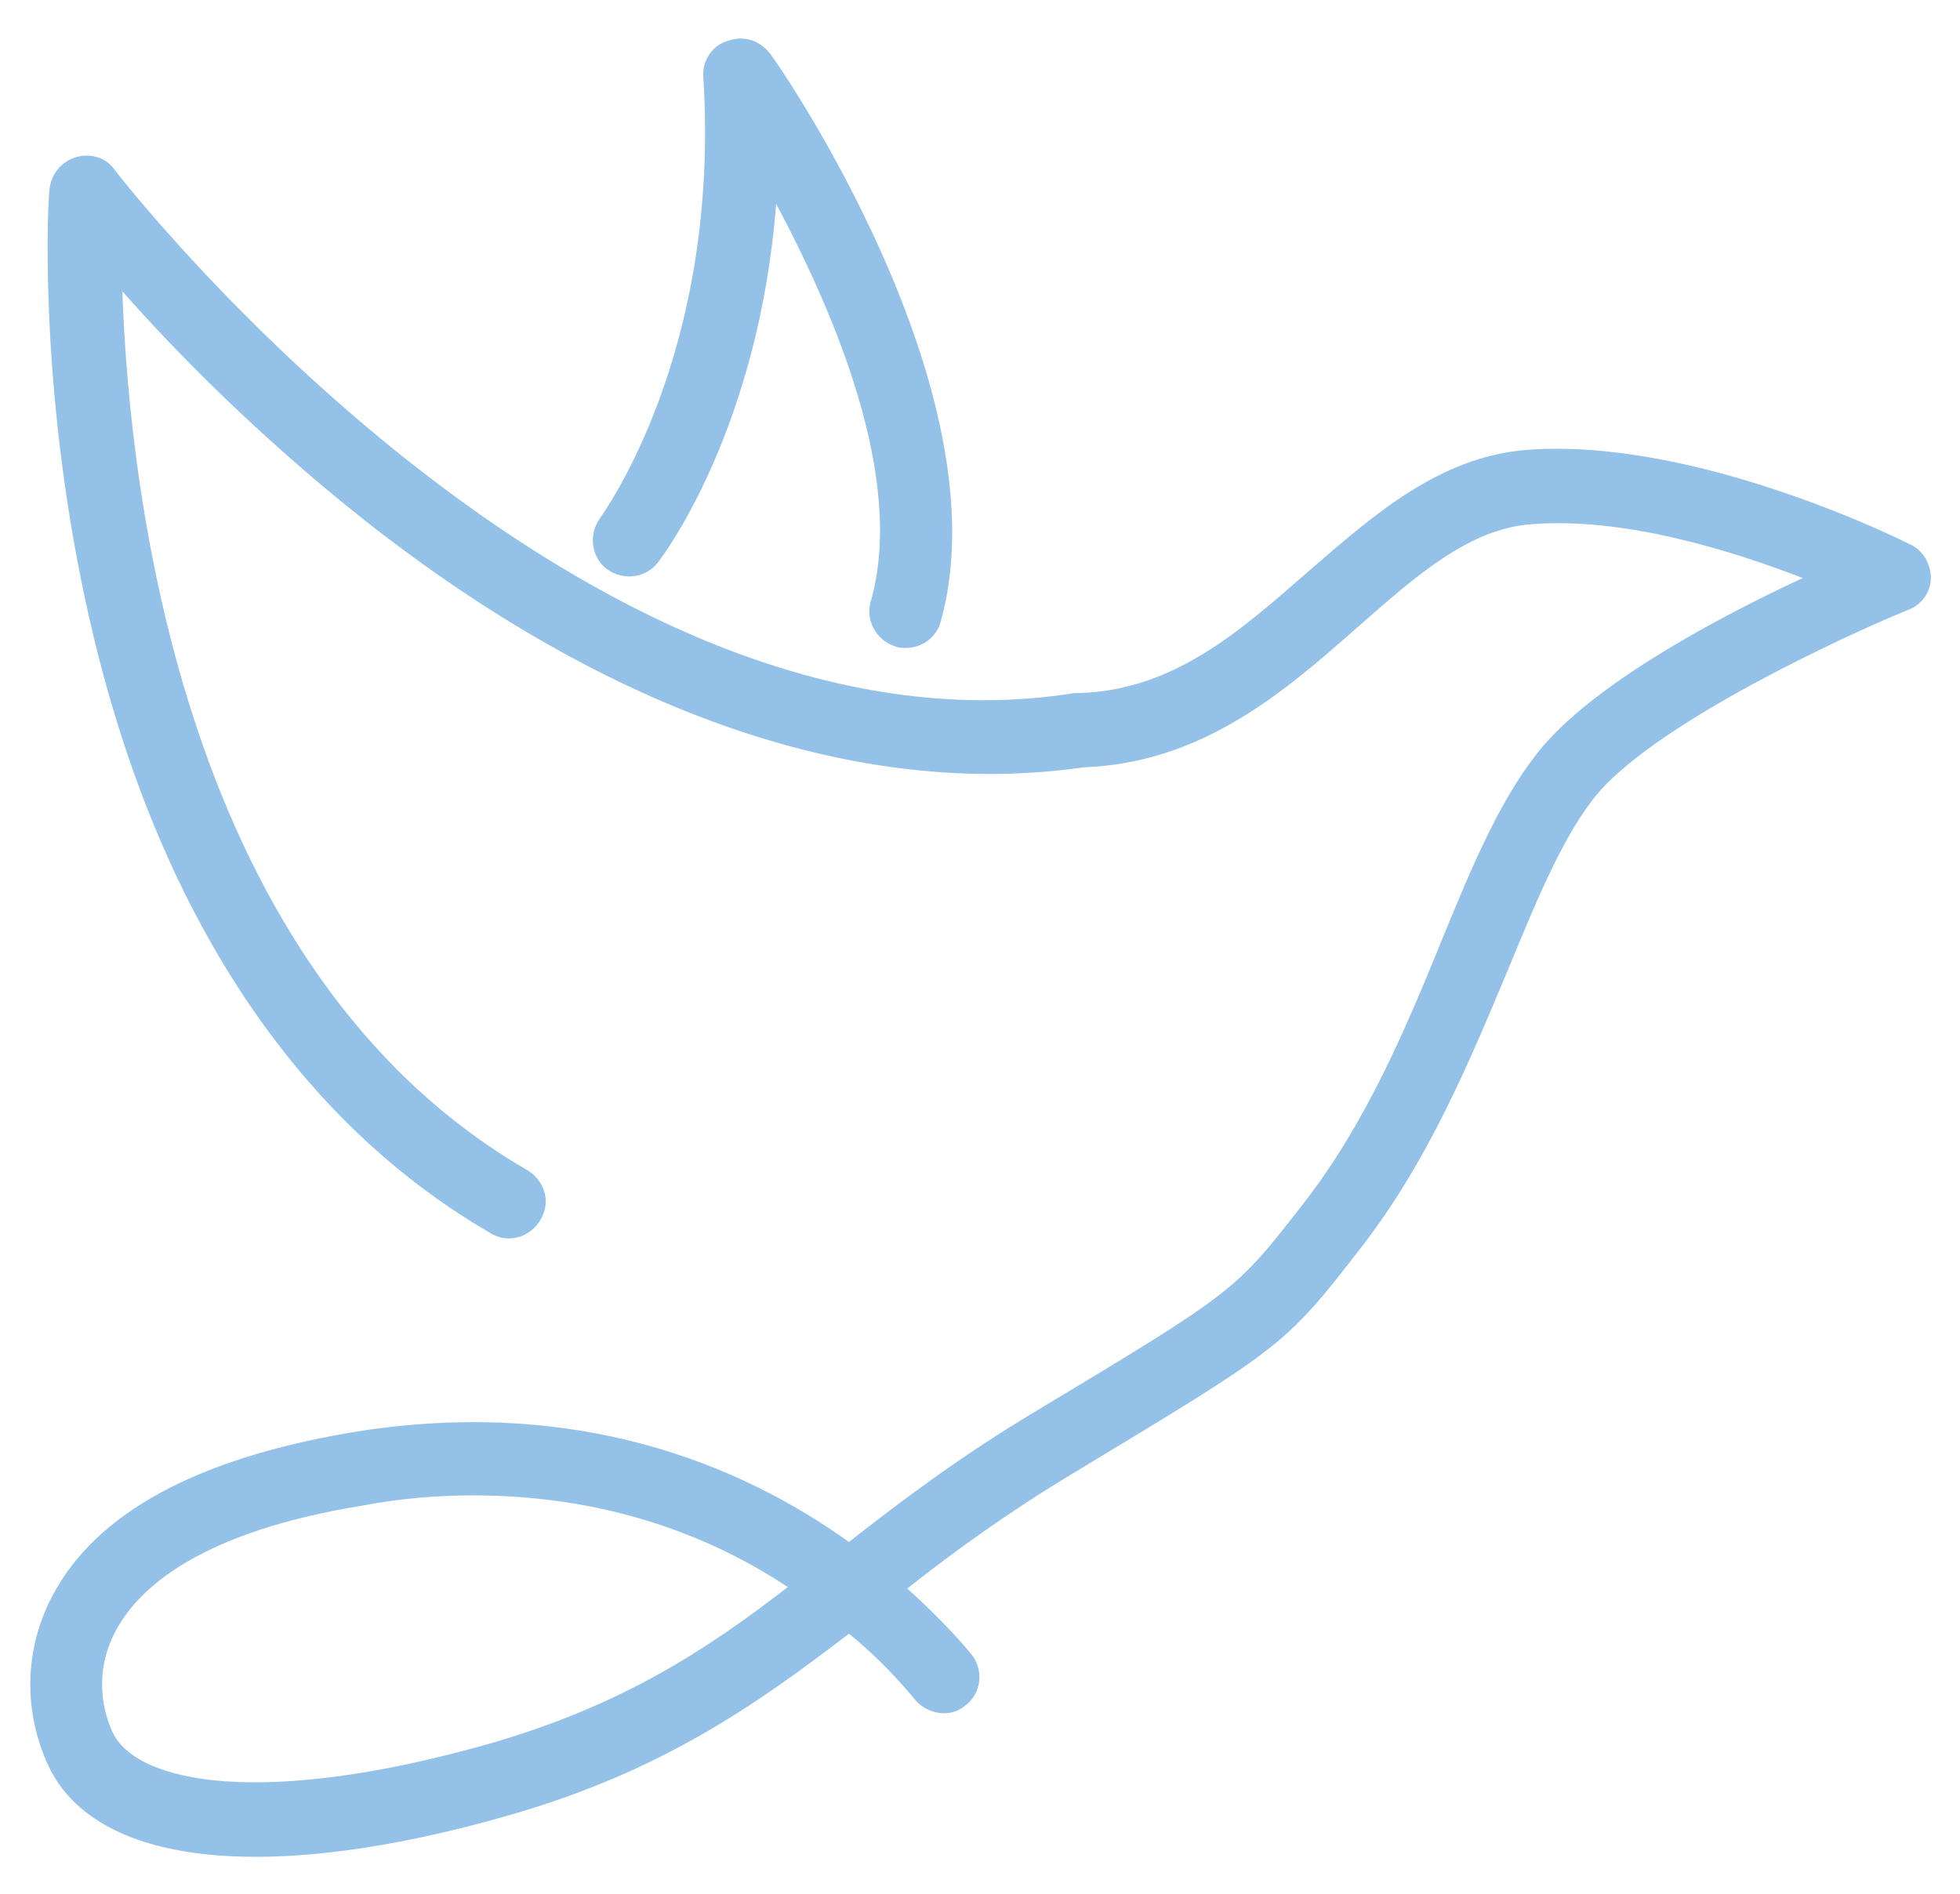 <?xml version="1.0" encoding="utf-8"?>
<!-- Generator: Adobe Illustrator 27.5.0, SVG Export Plug-In . SVG Version: 6.00 Build 0)  -->
<!DOCTYPE svg PUBLIC "-//W3C//DTD SVG 1.1//EN" "http://www.w3.org/Graphics/SVG/1.1/DTD/svg11.dtd">
<svg version="1.1" id="Layer_1" xmlns:x="http://ns.adobe.com/Extensibility/1.0/" xmlns:i="http://ns.adobe.com/AdobeIllustrator/10.0/" xmlns:graph="http://ns.adobe.com/Graphs/1.0/"
	 xmlns="http://www.w3.org/2000/svg" xmlns:xlink="http://www.w3.org/1999/xlink" x="0px" y="0px" viewBox="0 0 134.6 130.1"
	 enable-background="new 0 0 134.6 130.1" xml:space="preserve">
<g>
	<path fill="#93C1E8" d="M32.5,102.7c-2.4,0-5,0.2-7.6,0.7C13.8,105.2,9.6,109,8,111.9c-1.7,3.1-0.8,5.9-0.3,7
		c1.6,3.6,10.4,5.3,26.1,0.8c8.9-2.6,14.6-6.3,20.3-10.7C49,105.6,41.8,102.7,32.5,102.7 M62.9,116.8c-1-1.2-2.5-2.9-4.6-4.6
		c-6.4,4.9-12.8,9.4-23.1,12.4c-16.9,4.9-28.9,3.6-32-3.6c-1.6-3.7-1.5-7.8,0.4-11.4c3-5.7,9.9-9.4,20.4-11.2
		c15.5-2.6,26.9,2.2,34.3,7.5c3.7-2.9,7.7-5.9,12.7-8.9c13.8-8.3,13.8-8.3,18.4-14.2c4.4-5.6,7.2-12.3,9.6-18.2
		c2.2-5.4,4.2-10.1,7-13.4c3.9-4.5,12.2-8.9,17.8-11.5c-4.9-1.9-12.3-4.2-18.6-3.7c-4.3,0.3-7.9,3.5-12,7.1
		c-5,4.4-10.6,9.3-18.8,9.6C59.1,54.9,42,49.1,25,35.7C17.8,30,12,24.1,8.4,20c0.5,14.1,4.2,46.6,27.7,60.3c1.1,0.6,1.7,1.9,1.2,3.1
		c-0.6,1.5-2.3,2.1-3.6,1.3c-13.8-8-23.4-22.9-27.8-43.3C2.6,26.2,3.3,13.5,3.4,13c0.1-1,0.8-1.9,1.8-2.2c1-0.3,2.1,0,2.7,0.9
		c0.3,0.4,32,41.3,65.9,35.9c0.1,0,0.2,0,0.3,0c6.5-0.2,11-4.2,15.8-8.4c4.4-3.8,8.9-7.8,14.9-8.3c11.6-0.9,25.8,6.2,26.4,6.5
		c0.9,0.4,1.4,1.4,1.4,2.3c0,1-0.7,1.9-1.6,2.2c-4.4,1.8-16.9,7.6-21.2,12.5c-2.3,2.7-4.1,7-6.2,12.1c-2.6,6.2-5.5,13.3-10.3,19.4
		c-5.1,6.6-5.4,6.7-19.8,15.4c-4.3,2.6-7.9,5.2-11.2,7.8c1.9,1.7,3.4,3.3,4.4,4.5c0.9,1.1,0.7,2.8-0.5,3.6l0,0
		C65.2,118,63.7,117.7,62.9,116.8"/>
	<path fill="#93C1E8" d="M62.2,44.5c-0.2,0-0.5,0-0.7-0.1c-1.3-0.4-2.1-1.8-1.7-3.1c2.4-8.4-2.5-19.8-6.5-27.3
		c-1.2,15.4-7.7,24.1-8.1,24.6c-0.8,1.1-2.4,1.3-3.5,0.5c-1.1-0.8-1.3-2.4-0.5-3.5c0.1-0.2,8.3-11.2,7.1-30.3
		c-0.1-1.1,0.6-2.2,1.7-2.5c1.1-0.4,2.2,0,2.9,0.9c0.7,0.9,16.1,23.3,11.7,39C64.3,43.8,63.3,44.5,62.2,44.5"/>
</g>
</svg>
